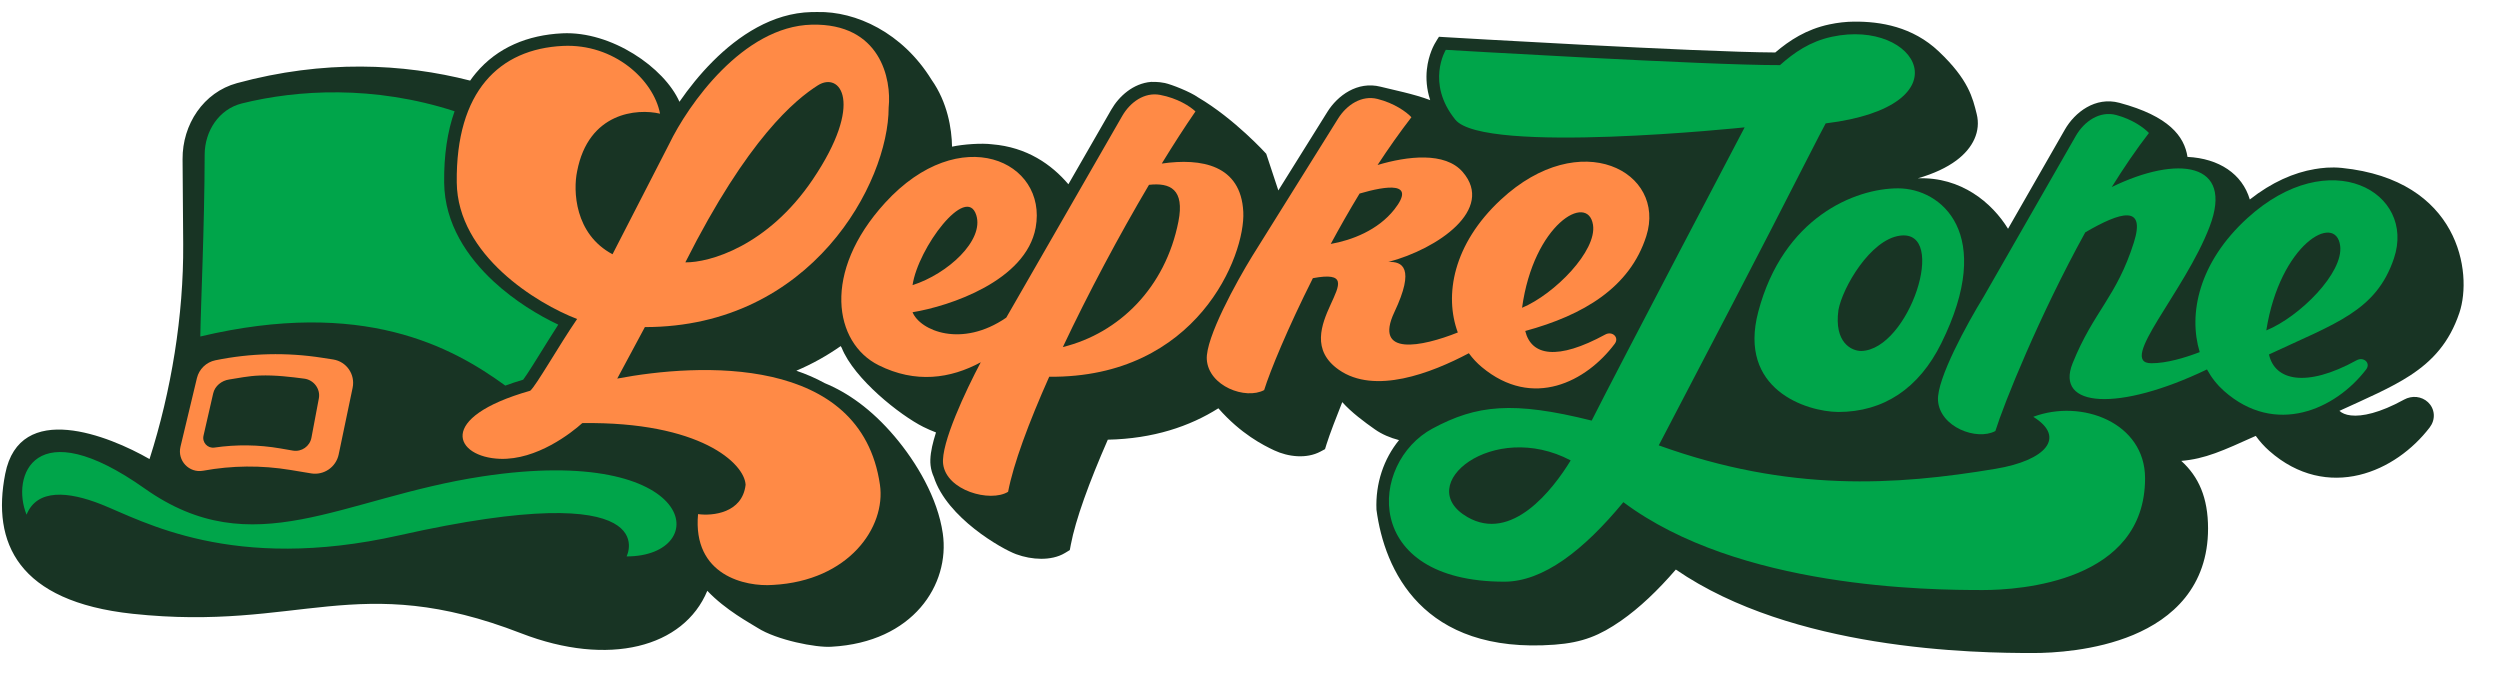 <svg width="104" height="28" viewBox="0 0 104 28" fill="none" xmlns="http://www.w3.org/2000/svg">
<path d="M34.002 0.5C35.603 0.463 37.54 1.352 38.752 3.317C39.416 4.256 39.593 5.354 39.605 6.101C40.075 5.999 40.84 5.947 41.272 6.003C42.718 6.121 43.745 6.841 44.445 7.665L46.228 4.564C46.552 4 47.144 3.469 47.882 3.407C47.886 3.407 48.179 3.393 48.457 3.453C48.737 3.513 49.522 3.823 49.84 4.051C51.361 4.945 52.673 6.394 52.675 6.397L53.179 7.922L55.219 4.654C55.642 3.976 56.468 3.364 57.431 3.607C57.984 3.747 58.787 3.9 59.496 4.165C59.343 3.699 59.319 3.265 59.357 2.897C59.391 2.574 59.471 2.308 59.544 2.121C59.58 2.027 59.615 1.952 59.643 1.898C59.656 1.871 59.664 1.857 59.677 1.832C59.743 1.711 59.86 1.531 59.861 1.53L60.175 1.549C60.216 1.551 70.63 2.168 73.851 2.183C74.441 1.68 75.14 1.221 76.098 1.016C76.452 0.94 76.796 0.903 77.125 0.9C78.224 0.89 79.564 1.108 80.651 2.138C81.896 3.317 82.064 4.073 82.231 4.743C82.409 5.458 82.083 6.155 81.385 6.674C80.988 6.97 80.457 7.222 79.784 7.418C81.586 7.35 82.875 8.442 83.534 9.517L85.899 5.39C86.312 4.67 87.166 4.008 88.168 4.277C90.237 4.832 90.869 5.675 91 6.527C92.31 6.592 93.278 7.234 93.592 8.299C94.499 7.585 95.427 7.178 96.297 7.034C96.587 6.986 96.962 6.939 97.424 6.986C102.311 7.487 102.869 11.353 102.311 13.011C101.898 14.239 101.205 15.004 100.261 15.62C99.468 16.137 98.462 16.568 97.321 17.091C97.325 17.095 97.329 17.099 97.333 17.102C97.427 17.184 97.572 17.256 97.795 17.281C98.257 17.335 98.995 17.182 100.007 16.625C100.342 16.44 100.741 16.485 101.005 16.732C101.136 16.855 101.23 17.03 101.245 17.233C101.26 17.439 101.191 17.631 101.072 17.786C100.372 18.698 99.331 19.474 98.144 19.758C96.932 20.048 95.599 19.815 94.401 18.756C94.192 18.571 94.004 18.362 93.84 18.133C92.459 18.755 91.739 19.088 90.741 19.173C91.462 19.828 91.855 20.695 91.855 21.989C91.855 23.18 91.493 24.125 90.905 24.86C90.323 25.586 89.543 26.078 88.744 26.413C87.155 27.078 85.385 27.166 84.582 27.166C83.455 27.166 80.882 27.149 77.981 26.677C75.242 26.232 72.157 25.372 69.715 23.693C68.971 24.555 68.207 25.285 67.434 25.823C66.552 26.435 65.841 26.731 64.677 26.818C59.161 27.231 57.589 23.693 57.261 21.204C57.215 20.11 57.565 19.084 58.2 18.309C57.833 18.213 57.488 18.068 57.196 17.862C56.766 17.561 56.211 17.149 55.838 16.728C55.608 17.307 55.311 18.071 55.184 18.479L55.121 18.684L54.931 18.786C54.35 19.096 53.588 19.007 53.006 18.734C52.562 18.525 51.627 18.059 50.684 16.985C49.493 17.738 47.976 18.251 46.085 18.291C45.303 20.075 44.744 21.619 44.547 22.654L44.504 22.883L44.304 23.004C44.007 23.184 43.647 23.247 43.311 23.246C42.968 23.245 42.606 23.178 42.269 23.054C41.675 22.835 39.395 21.544 38.847 19.843C38.78 19.697 38.733 19.538 38.712 19.364C38.674 19.047 38.745 18.667 38.842 18.31C38.87 18.206 38.902 18.099 38.937 17.989C38.762 17.923 38.586 17.846 38.409 17.758C37.446 17.276 35.533 15.768 35.015 14.468C35.001 14.445 34.987 14.422 34.973 14.398C34.403 14.796 33.791 15.141 33.127 15.422C33.536 15.561 33.934 15.731 34.309 15.939C35.251 16.326 36.244 17.011 37.213 18.153C38.127 19.231 39.007 20.713 39.22 22.189C39.527 24.314 37.987 26.718 34.592 26.904C33.952 26.951 32.304 26.625 31.513 26.118C31.219 25.93 30.185 25.382 29.424 24.577C28.448 26.931 25.327 27.758 21.677 26.344C14.85 23.698 12.48 26.28 5.517 25.534C0.734 25.022 -0.344 22.568 0.217 19.713C0.821 16.635 4.532 18.126 6.22 19.097C7.125 16.272 7.642 13.116 7.621 10.158L7.595 6.621C7.585 5.177 8.464 3.838 9.86 3.458C13.47 2.477 16.768 2.638 19.558 3.353C19.634 3.245 19.713 3.141 19.797 3.041C20.688 1.975 21.953 1.455 23.393 1.386C25.435 1.289 27.635 2.811 28.265 4.234C28.65 3.675 29.117 3.09 29.653 2.553C30.721 1.483 32.129 0.54 33.756 0.502L34.002 0.5Z" fill="#183424"/>
<path fill-rule="evenodd" clip-rule="evenodd" d="M33.77 1.026C36.631 0.959 37.094 3.298 36.968 4.476C36.968 7.59 33.77 13.607 26.827 13.607L25.677 15.749C29.039 15.111 35.82 14.727 36.606 20.167C36.86 21.925 35.317 24.164 32.153 24.333C31.017 24.417 28.804 23.945 29.039 21.387C29.642 21.471 30.882 21.345 31.017 20.167C30.975 19.283 29.137 17.533 24.223 17.601C23.788 17.993 22.337 19.145 20.796 19.087C18.934 19.018 18.103 17.38 22.058 16.254C22.297 16.057 23.267 14.347 24.008 13.27C22.353 12.639 19.035 10.619 19.001 7.59C18.959 3.803 20.768 2.036 23.419 1.91C25.54 1.809 27.19 3.318 27.458 4.729C26.505 4.504 24.479 4.67 24.008 7.127C23.84 7.927 23.899 9.736 25.481 10.577L27.837 5.991C28.622 4.364 30.909 1.093 33.77 1.026ZM33.812 7.464C35.969 4.266 34.948 2.962 34.022 3.551C33.096 4.14 31.119 5.739 28.51 10.914C29.492 10.928 31.927 10.258 33.812 7.464Z" fill="#FF8A46"/>
<path fill-rule="evenodd" clip-rule="evenodd" d="M46.684 4.825C47.014 4.251 47.607 3.825 48.258 3.947C48.984 4.084 49.511 4.424 49.731 4.636C49.29 5.275 48.817 6.008 48.33 6.804C49.983 6.566 51.623 6.86 51.721 8.814C51.812 10.627 49.805 15.728 43.647 15.673C42.792 17.592 42.157 19.302 41.937 20.459C41.189 20.913 39.368 20.407 39.234 19.301C39.132 18.459 40.184 16.229 40.8 15.07C39.538 15.754 38.084 15.96 36.548 15.192C34.697 14.267 34.179 11.327 36.82 8.436C39.938 5.024 43.587 6.7 43.084 9.469C42.681 11.684 39.501 12.738 37.962 12.989C38.28 13.757 40.006 14.489 41.86 13.214L46.684 4.825ZM49.022 9.217C49.288 7.872 48.676 7.59 47.798 7.689C46.56 9.782 45.273 12.195 44.215 14.437C46.559 13.858 48.48 11.966 49.022 9.217ZM40.614 8.952C40.203 7.638 38.191 10.313 37.962 11.862C39.425 11.393 40.943 10.004 40.614 8.952Z" fill="#FF8A46"/>
<path fill-rule="evenodd" clip-rule="evenodd" d="M8.958 14.988C10.424 14.688 11.928 14.653 13.4 14.883L13.859 14.954C14.417 15.041 14.785 15.577 14.669 16.132L14.089 18.906C13.979 19.432 13.473 19.78 12.945 19.693L12.075 19.549C10.876 19.351 9.65 19.362 8.451 19.582C7.866 19.689 7.369 19.162 7.508 18.583L8.192 15.728C8.282 15.354 8.582 15.065 8.958 14.988ZM12.658 15.752C12.121 15.682 11.463 15.598 10.8 15.622C10.33 15.639 9.908 15.73 9.532 15.787C9.219 15.834 8.94 16.055 8.869 16.364L8.466 18.125C8.402 18.405 8.637 18.66 8.92 18.619C9.831 18.486 10.755 18.498 11.659 18.654L12.187 18.745C12.545 18.807 12.889 18.567 12.956 18.208L13.264 16.574C13.339 16.181 13.053 15.803 12.658 15.752Z" fill="#FF8A46"/>
<path fill-rule="evenodd" clip-rule="evenodd" d="M55.665 4.932C56.023 4.358 56.649 3.95 57.304 4.116C58.009 4.293 58.509 4.657 58.715 4.877C58.23 5.505 57.758 6.175 57.307 6.864C58.547 6.494 60.115 6.306 60.848 7.154C62.195 8.71 59.816 10.351 57.755 10.898C58.33 10.87 58.882 11.132 58.007 12.983C57.132 14.835 59.139 14.432 60.645 13.831C60.075 12.288 60.444 10.156 62.433 8.308C65.75 5.223 69.337 7.147 68.486 9.822C67.804 11.962 65.876 13.108 63.45 13.769C63.704 14.804 64.787 15.001 66.777 13.917C67.071 13.757 67.373 14.036 67.172 14.303C65.998 15.87 63.768 17.043 61.642 15.27C61.442 15.104 61.261 14.91 61.104 14.694C59.538 15.524 57.185 16.429 55.693 15.381C53.392 13.767 57.443 11.046 54.616 11.572C53.565 13.661 52.832 15.444 52.589 16.227C51.817 16.64 50.277 16.067 50.203 14.955C50.144 14.066 51.439 11.717 52.094 10.653L55.665 4.932ZM66.269 9.353C66.058 8 63.795 9.321 63.318 12.804C64.674 12.233 66.438 10.436 66.269 9.353ZM58.007 8.71C58.926 7.54 57.684 7.723 56.558 8.052C56.134 8.751 55.732 9.457 55.359 10.148C56.228 9.994 57.321 9.583 58.007 8.71Z" fill="#FF8A46"/>
<path fill-rule="evenodd" clip-rule="evenodd" d="M76.209 1.529C79.775 0.766 81.844 4.412 75.948 5.133C75.944 5.14 75.571 5.838 75.007 6.953C73.53 9.87 70.62 15.439 69.004 18.527C74.428 20.484 78.867 20.196 83.023 19.501C85.108 19.153 85.959 18.191 84.584 17.339C86.603 16.581 89.235 17.585 89.235 19.894C89.235 24.198 84.047 24.546 82.487 24.546C80.247 24.546 72.332 24.481 67.532 20.89C65.878 22.896 64.191 24.198 62.582 24.198C56.62 24.198 56.94 19.248 59.597 17.825C61.431 16.842 62.936 16.677 66.214 17.497C67.321 15.299 72.568 5.315 72.577 5.298C72.577 5.298 61.722 6.44 60.541 4.978C59.306 3.449 60.145 2.073 60.145 2.073C60.175 2.075 71.053 2.72 74.047 2.709C74.637 2.185 75.292 1.726 76.209 1.529ZM65.341 19.153C62.114 17.451 58.738 20.177 61.043 21.509C62.888 22.575 64.59 20.382 65.341 19.153Z" fill="#00A54A"/>
<path d="M1.105 21.411C0.454 19.819 1.415 17.067 6.025 20.326C10.543 23.519 14.187 20.712 20.061 19.819C29.105 18.445 29.683 23.147 26.066 23.147C26.075 23.131 27.774 19.764 16.602 22.271C9.651 23.831 5.938 21.665 4.215 20.982C2.837 20.436 1.539 20.326 1.105 21.411Z" fill="#00A54A"/>
<path fill-rule="evenodd" clip-rule="evenodd" d="M86.355 5.652C86.705 5.041 87.353 4.602 88.034 4.784C88.713 4.966 89.194 5.317 89.395 5.533C88.868 6.215 88.349 6.978 87.85 7.78C90.588 6.447 92.946 6.737 91.921 9.426C90.887 12.141 88.056 15.111 89.497 15.111C90.125 15.111 90.869 14.893 91.508 14.648C91.023 13.052 91.475 10.912 93.486 9.078C96.921 5.944 100.514 7.995 99.588 10.748C98.848 12.95 97.154 13.448 94.39 14.745C94.624 15.823 95.924 16.15 98.034 14.988C98.329 14.826 98.635 15.104 98.43 15.371C97.149 17.041 94.655 18.153 92.522 16.267C92.24 16.018 91.999 15.714 91.81 15.368C88.135 17.133 85.475 16.968 86.221 15.111C87.091 12.949 88.052 12.359 88.77 10.084C89.267 8.509 88.231 8.8 86.747 9.666C84.826 13.146 83.354 16.814 83.007 17.931C82.235 18.344 80.695 17.771 80.621 16.659C80.562 15.77 81.857 13.421 82.512 12.357L86.355 5.652ZM97.351 10.225C97.169 8.821 94.843 10.149 94.278 13.745C95.667 13.177 97.497 11.348 97.351 10.225Z" fill="#00A54A"/>
<path fill-rule="evenodd" clip-rule="evenodd" d="M78.961 7.835C80.755 7.835 83.025 9.708 80.755 14.286C79.831 16.15 78.367 17.138 76.471 17.138C75.133 17.123 72.292 16.201 73.143 12.973C74.18 9.041 77.167 7.835 78.961 7.835ZM77.426 14.601C79.414 14.554 81.071 9.527 79.035 9.804C77.805 9.971 76.653 11.956 76.479 12.894C76.29 14.259 77.031 14.601 77.426 14.601Z" fill="#00A54A"/>
<path d="M10.064 4.302C12.364 3.731 15.547 3.537 18.911 4.628C18.613 5.466 18.464 6.456 18.477 7.596C18.496 9.312 19.445 10.701 20.541 11.715C21.41 12.519 22.409 13.122 23.224 13.505C22.943 13.94 22.653 14.41 22.4 14.816C22.217 15.11 22.054 15.37 21.923 15.567C21.859 15.663 21.806 15.739 21.765 15.794C21.498 15.874 21.25 15.956 21.021 16.041C18.802 14.427 15.093 12.395 8.333 13.998C8.349 12.783 8.509 9.406 8.514 6.433C8.516 5.451 9.109 4.539 10.064 4.302Z" fill="#00A54A"/>
</svg>
